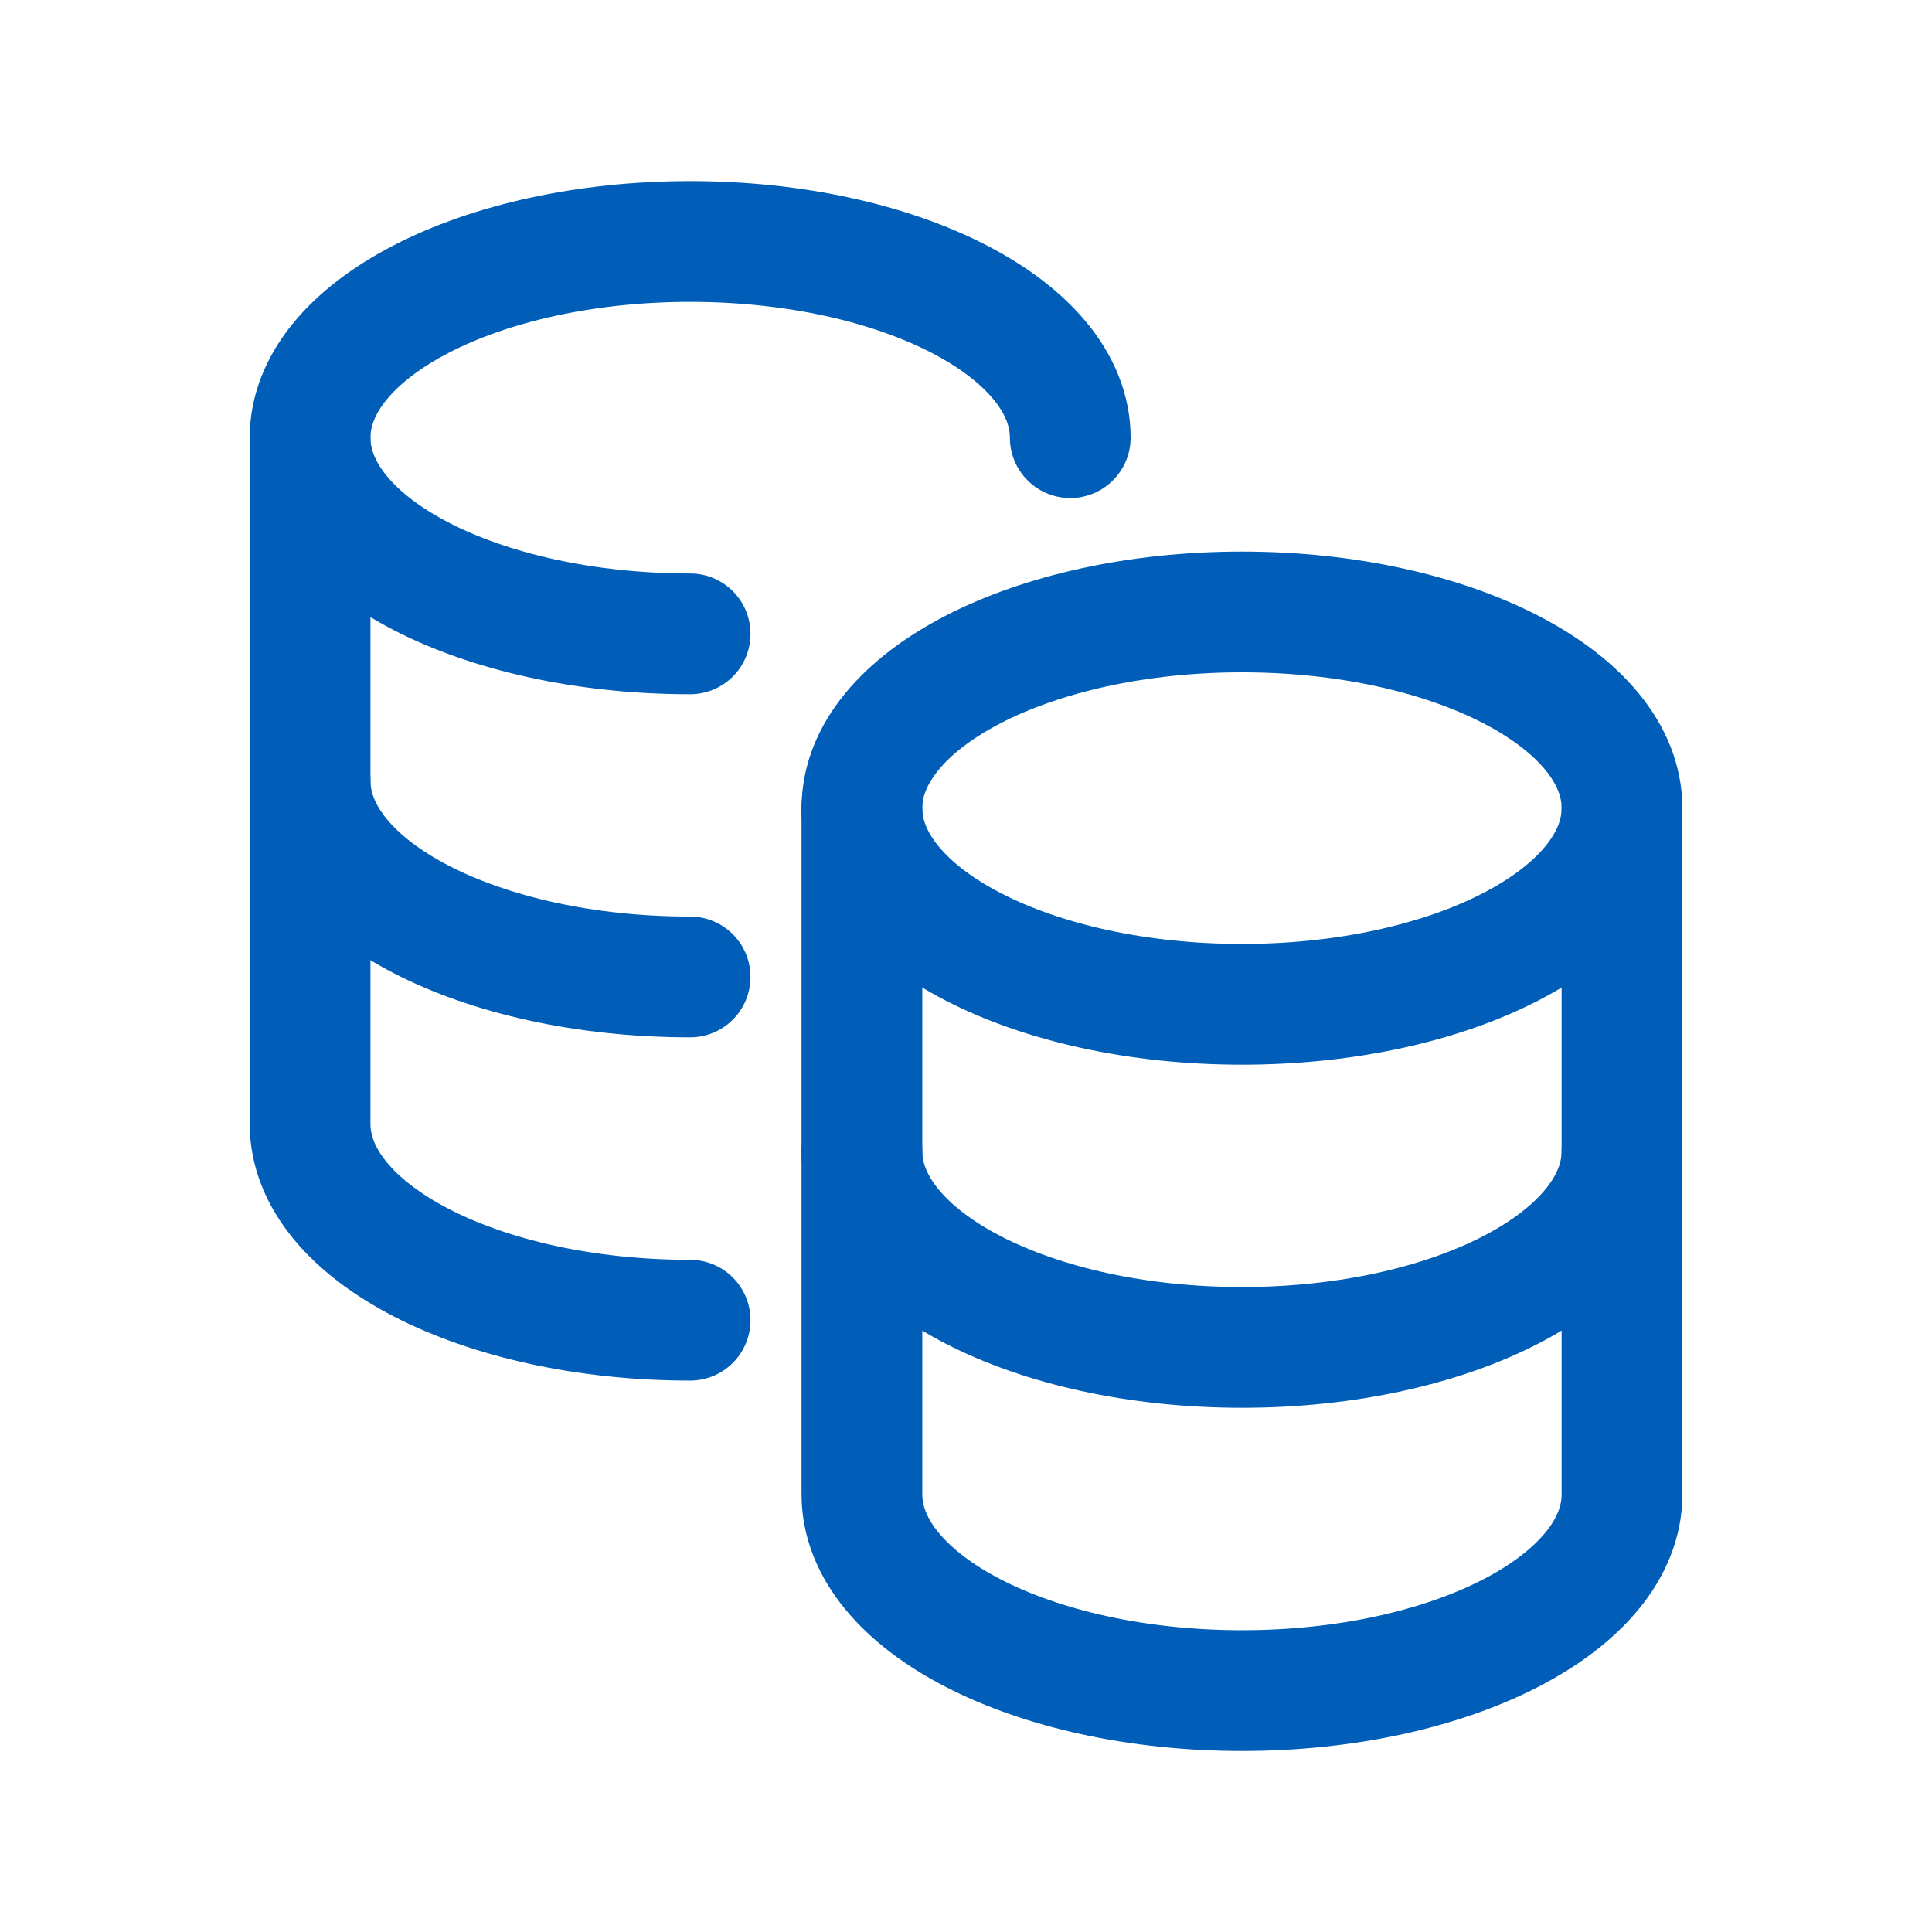 <svg xmlns="http://www.w3.org/2000/svg" width="24" height="24" viewBox="0 0 24 24" fill="none">
  <path d="M20.149 14.301C20.149 15.646 18.035 16.738 15.428 16.738C12.82 16.738 10.707 15.646 10.707 14.301" stroke="#005EB8" stroke-width="1.5" stroke-linecap="round" stroke-linejoin="round"/>
  <path d="M8.573 12.136C5.966 12.136 3.852 11.046 3.852 9.699" stroke="#005EB8" stroke-width="1.5" stroke-linecap="round" stroke-linejoin="round"/>
  <path d="M3.852 5.438V13.962C3.852 15.309 5.966 16.4 8.573 16.4" stroke="#005EB8" stroke-width="1.5" stroke-linecap="round" stroke-linejoin="round"/>
  <path d="M8.573 7.874C5.966 7.874 3.852 6.784 3.852 5.437C3.852 4.092 5.966 3 8.573 3C11.181 3 13.295 4.092 13.295 5.437" stroke="#005EB8" stroke-width="1.5" stroke-linecap="round" stroke-linejoin="round"/>
  <path d="M20.149 10.039V18.564C20.149 19.91 18.035 21.001 15.428 21.001C12.82 21.001 10.707 19.91 10.707 18.564V10.039" stroke="#005EB8" stroke-width="1.5" stroke-linecap="round" stroke-linejoin="round"/>
  <path fill-rule="evenodd" clip-rule="evenodd" d="M20.149 10.039C20.149 11.384 18.035 12.476 15.428 12.476C12.82 12.476 10.707 11.384 10.707 10.039C10.707 8.693 12.82 7.602 15.428 7.602C18.035 7.602 20.149 8.693 20.149 10.039Z" stroke="#005EB8" stroke-width="1.5" stroke-linecap="round" stroke-linejoin="round"/>
</svg>
